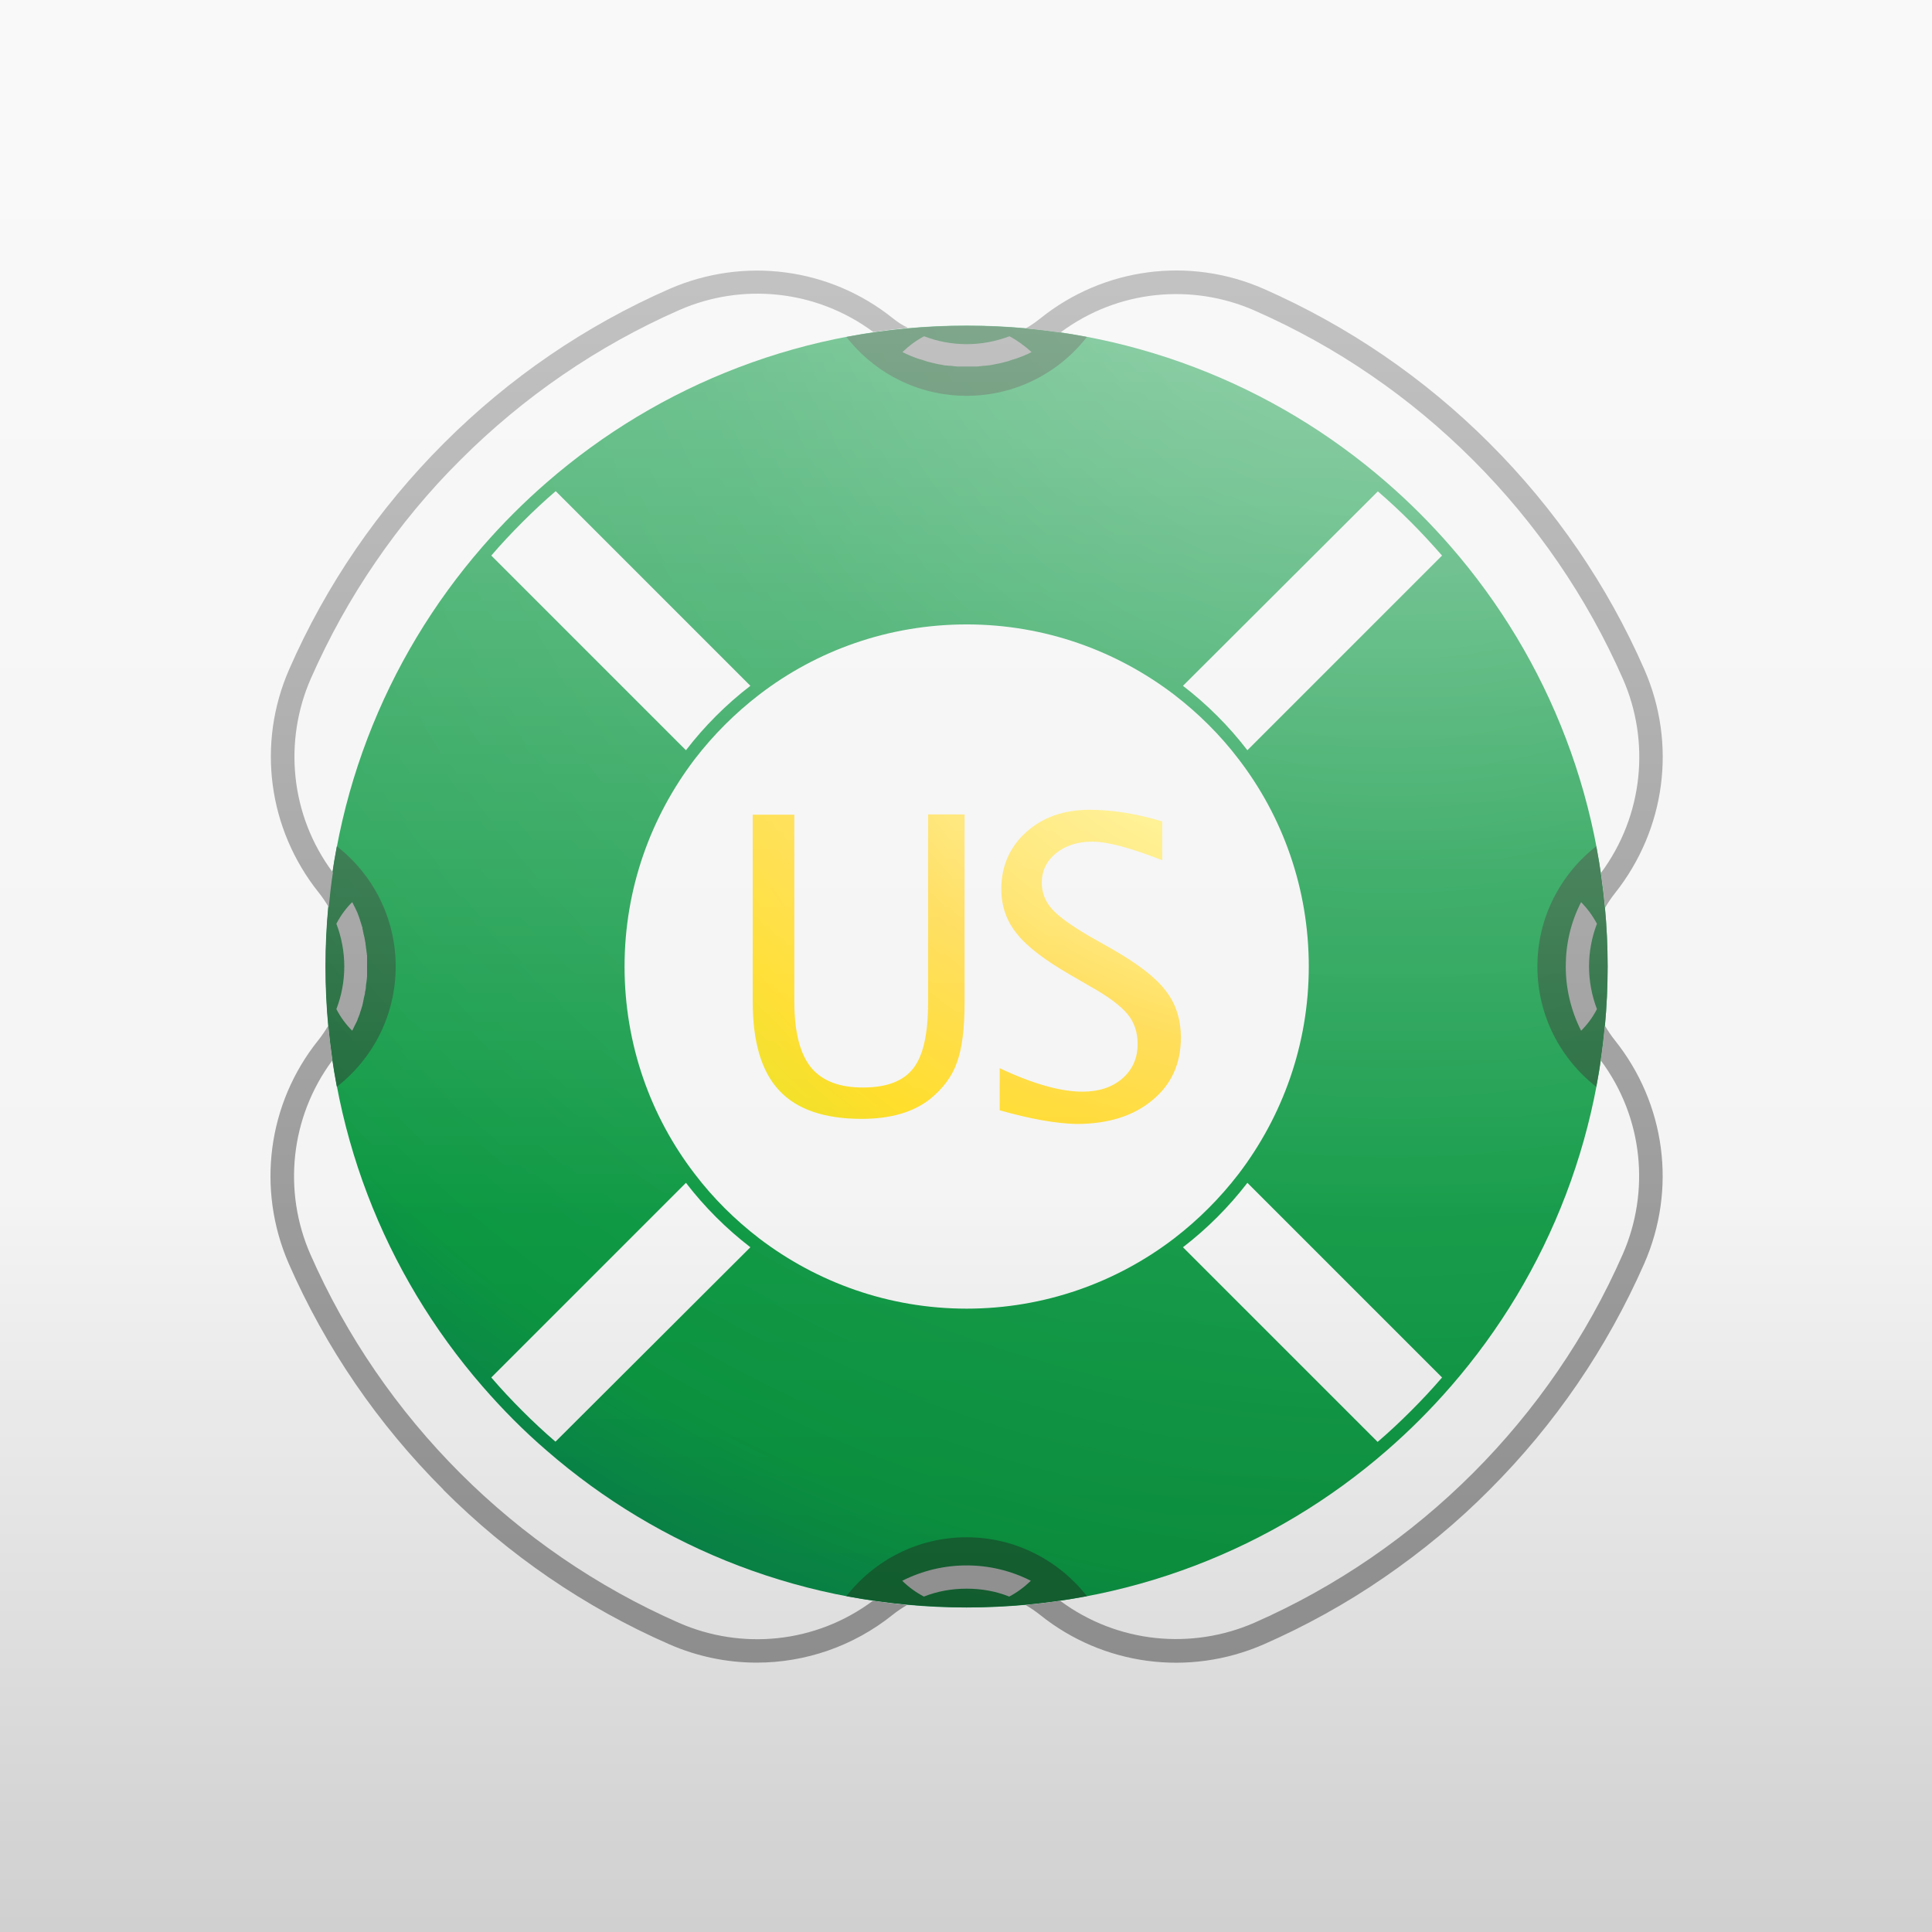 <svg width="1000" height="1000" viewBox="0 0 1000 1000" fill="none" xmlns="http://www.w3.org/2000/svg">
<rect x="0" y="0" width="1000" height="1000" fill="#333333" stroke="none"/>
<g clip-path="url(#clip0_2518_356)">
<rect width="1000" height="1000" fill="#F4F4F4"/>
<path d="M832.114 500.276C832.114 583.458 801.537 659.418 750.977 717.562C740.625 729.479 729.55 740.554 717.632 750.907C659.488 801.467 583.408 832.043 500.346 832.043C417.284 832.043 341.203 801.467 283.06 750.907C271.142 740.675 260.067 729.479 249.714 717.562C199.155 659.298 168.578 583.338 168.578 500.276C168.578 417.093 199.155 341.133 249.714 282.989C260.067 271.072 271.142 259.997 283.06 249.644C341.203 199.084 417.284 168.508 500.346 168.508C583.408 168.508 659.488 199.084 717.632 249.644C729.55 259.997 740.625 271.072 750.977 282.989C801.537 341.133 832.114 417.093 832.114 500.276ZM254.289 287.564L355.047 388.322C364.677 375.802 375.873 364.607 388.392 354.977L287.634 254.219C281.735 259.274 275.957 264.692 270.42 270.229C264.762 275.887 259.345 281.665 254.289 287.564ZM388.392 645.574C375.873 635.944 364.677 624.749 355.047 612.229L254.289 712.987C259.345 718.886 264.762 724.664 270.299 730.202C275.837 735.739 281.615 741.156 287.514 746.212L388.392 645.574ZM607.725 641C620.245 631.37 631.44 620.174 641.07 607.655C663.822 577.8 677.425 540.603 677.425 500.276C677.425 459.948 663.943 422.63 641.07 392.896C631.56 380.377 620.245 369.182 607.725 359.551C577.871 336.799 540.673 323.196 500.346 323.196C460.019 323.196 422.701 336.679 392.967 359.551C380.447 369.182 369.252 380.377 359.621 392.896C336.87 422.751 323.267 459.948 323.267 500.276C323.267 540.603 336.749 577.921 359.621 607.655C369.131 620.174 380.447 631.37 392.967 641C422.821 663.752 460.019 677.355 500.346 677.355C540.673 677.355 577.991 663.752 607.725 641ZM746.403 712.987L645.645 612.229C636.014 624.749 624.819 635.944 612.299 645.574L713.058 746.333C718.956 741.277 724.734 735.859 730.272 730.322C735.809 724.785 741.347 718.886 746.403 712.987ZM746.403 287.564C741.227 281.665 735.93 275.887 730.392 270.349C724.855 264.812 719.077 259.395 713.178 254.339L612.299 354.977C624.819 364.607 636.014 375.802 645.645 388.322L746.403 287.564Z" fill="url(#paint0_radial_2518_356)"/>
<path d="M204.808 500.276C204.808 525.556 192.89 548.067 174.352 562.513C170.5 542.289 168.453 521.584 168.453 500.276C168.453 478.969 170.5 458.143 174.352 438.04C192.89 452.485 204.808 474.996 204.808 500.276ZM562.578 826.145C542.354 829.998 521.649 831.924 500.341 831.924C479.034 831.924 458.208 829.877 438.105 826.145C452.55 807.607 475.061 795.689 500.341 795.689C525.621 795.689 548.132 807.727 562.578 826.145ZM562.578 174.407C548.132 192.946 525.621 204.863 500.341 204.863C475.061 204.863 452.55 192.946 438.105 174.407C458.329 170.555 479.034 168.629 500.341 168.629C521.649 168.629 542.474 170.555 562.578 174.407ZM832.109 500.276C832.109 521.584 830.063 542.409 826.21 562.513C807.672 548.067 795.754 525.556 795.754 500.276C795.754 474.996 807.672 452.485 826.21 438.04C830.063 458.143 832.109 478.969 832.109 500.276Z" fill="url(#paint1_radial_2518_356)"/>
<path d="M826.568 478.127C824.402 474.034 821.633 470.302 818.383 466.932C812.966 477.405 810.438 488.841 810.438 500.157V500.277C810.438 511.593 813.086 523.029 818.383 533.502C821.633 530.252 824.402 526.52 826.568 522.307C823.92 515.324 822.476 507.861 822.476 500.157C822.476 492.573 823.92 485.109 826.568 478.127Z" fill="#9C9C9C"/>
<path d="M451.831 828.554C421.977 850.824 383.576 854.074 351.434 839.99C308.94 821.331 270.539 794.847 238.156 762.465C205.774 730.083 179.29 691.681 160.632 649.187C146.547 617.046 149.918 578.644 172.068 548.79C171.225 542.891 170.503 536.873 169.901 530.854C168.336 533.502 166.651 536.03 164.724 538.437C138.482 571.181 132.703 615.481 149.436 654.002C168.577 697.7 195.542 737.065 229.489 771.012C229.489 771.012 229.489 771.012 229.489 771.132C263.316 804.959 302.68 831.924 346.378 851.065C360.944 857.445 376.353 860.575 391.641 860.575C416.801 860.575 441.599 852.148 461.943 835.897C464.351 833.971 466.879 832.285 469.527 830.72C463.628 830.119 457.73 829.396 451.831 828.554Z" fill="#9C9C9C"/>
<path d="M182.295 533.502C182.656 532.9 182.897 532.178 183.258 531.576C183.499 530.974 183.74 530.492 184.101 529.89C184.101 529.77 184.221 529.529 184.342 529.409C184.582 528.927 184.823 528.326 185.064 527.844V527.724C185.184 527.362 185.305 527.001 185.545 526.52C185.666 526.159 185.786 525.918 185.907 525.557C186.147 525.075 186.268 524.594 186.388 524.112C186.509 523.631 186.749 523.149 186.87 522.668C186.99 522.307 187.11 521.945 187.231 521.464C187.351 521.223 187.351 520.982 187.472 520.742C187.472 520.621 187.592 520.501 187.592 520.38C187.592 520.38 187.592 520.38 187.592 520.26V520.14C187.712 519.779 187.833 519.417 187.833 519.056C187.953 518.695 188.073 518.334 188.073 517.852C188.194 517.491 188.314 517.01 188.314 516.649C188.435 516.167 188.555 515.686 188.675 515.204C188.796 514.723 188.916 514.361 188.916 513.88C188.916 513.76 188.916 513.76 188.916 513.639C189.037 513.278 189.037 512.917 189.157 512.556C189.277 511.954 189.398 511.352 189.398 510.63C189.398 510.509 189.398 510.509 189.398 510.389C189.398 510.028 189.518 509.667 189.518 509.305C189.518 509.185 189.518 508.944 189.638 508.824C189.638 508.704 189.638 508.583 189.638 508.583C189.759 507.981 189.759 507.259 189.879 506.657C189.879 506.176 190 505.694 190 505.333C190 505.213 190 504.972 190 504.851C190 504.611 190 504.25 190 504.009C190 503.527 190 502.925 190 502.444C190 501.722 190 500.999 190 500.277C190 499.555 190 498.832 190 498.11C190 497.629 190 497.027 190 496.545C190 496.304 190 495.943 190 495.703C190 495.582 190 495.341 190 495.221C190 494.739 190 494.258 189.879 493.897C189.879 493.536 189.879 493.295 189.759 492.934C189.759 492.573 189.638 492.332 189.638 491.971C189.638 491.85 189.638 491.73 189.638 491.73C189.638 491.61 189.638 491.369 189.518 491.248C189.518 490.887 189.398 490.526 189.398 490.165C189.398 490.045 189.398 490.045 189.398 489.924C189.277 489.322 189.157 488.6 189.157 487.998C189.037 487.637 189.037 487.276 188.916 486.915C188.916 486.915 188.916 486.794 188.916 486.674C188.796 486.192 188.675 485.711 188.675 485.35C188.555 484.868 188.435 484.387 188.314 483.905C188.194 483.544 188.073 483.063 188.073 482.701C187.953 482.34 187.833 481.979 187.833 481.498C187.712 481.137 187.592 480.775 187.592 480.414V480.294V480.173C187.592 480.053 187.592 479.933 187.472 479.812C187.351 479.572 187.351 479.331 187.231 479.09C187.11 478.729 186.99 478.247 186.87 477.886C186.749 477.405 186.509 476.923 186.388 476.442C186.388 476.442 186.388 476.442 186.388 476.321C186.268 475.84 186.027 475.358 185.907 474.877C185.786 474.636 185.786 474.516 185.666 474.275C185.545 473.793 185.305 473.432 185.184 472.951C185.184 472.83 185.184 472.83 185.064 472.71V472.59C184.823 471.988 184.582 471.506 184.342 471.025C184.221 470.904 184.221 470.663 184.101 470.543C183.86 469.941 183.619 469.46 183.258 468.858C182.897 468.135 182.656 467.534 182.295 466.932C179.045 470.182 176.276 473.914 174.109 478.127C176.758 485.109 178.202 492.573 178.202 500.277C178.202 507.981 176.758 515.445 174.109 522.307C176.276 526.52 179.045 530.252 182.295 533.502Z" fill="#9C9C9C"/>
<path d="M462.191 164.777C429.448 138.534 385.148 132.756 346.626 149.489C302.928 168.629 263.564 195.594 229.737 229.421C195.79 263.369 168.825 302.733 149.684 346.431C132.831 384.952 138.73 429.132 164.973 461.996C166.899 464.403 168.584 466.931 170.149 469.58C170.751 463.561 171.353 457.542 172.316 451.643C150.045 421.789 146.795 383.388 160.88 351.246C170.269 329.939 181.465 309.715 194.466 290.815C207.467 271.795 222.153 254.099 238.404 237.968C270.787 205.586 309.188 179.102 351.682 160.443C383.824 146.359 422.225 149.73 452.079 171.88C457.978 171.037 463.997 170.315 470.016 169.713C467.127 168.389 464.599 166.703 462.191 164.777Z" fill="#9C9C9C"/>
<path d="M522.492 174.045C515.51 176.693 508.046 178.138 500.342 178.138C492.638 178.138 485.174 176.693 478.313 174.045C474.22 176.212 470.488 178.981 467.117 182.231C467.719 182.592 468.441 182.833 469.043 183.194C469.645 183.435 470.127 183.675 470.729 183.916C470.849 183.916 470.969 184.036 471.21 184.157C471.451 184.277 471.812 184.398 472.173 184.518C472.534 184.638 472.775 184.759 473.136 184.879C473.618 185.12 473.979 185.24 474.46 185.361C474.581 185.361 474.581 185.481 474.701 185.481C474.822 185.601 474.942 185.601 475.183 185.601C475.664 185.842 476.146 185.963 476.627 186.083C476.627 186.083 476.627 186.083 476.748 186.083C477.229 186.203 477.711 186.444 478.192 186.564C478.674 186.685 479.155 186.926 479.637 187.046C480.239 187.166 480.841 187.407 481.442 187.527C481.924 187.648 482.405 187.768 482.887 187.889C483.248 188.009 483.609 188.009 483.97 188.129C484.933 188.37 485.896 188.611 486.98 188.731C486.98 188.731 486.98 188.731 487.1 188.731C487.461 188.852 487.823 188.852 488.184 188.972C488.786 189.092 489.508 189.213 490.11 189.213H490.351C490.712 189.213 491.073 189.333 491.434 189.333C491.554 189.333 491.795 189.333 491.916 189.333C492.036 189.333 492.036 189.333 492.156 189.333C492.758 189.454 493.48 189.454 494.082 189.574C494.564 189.574 495.045 189.694 495.407 189.694C495.527 189.694 495.768 189.694 495.888 189.694C496.129 189.694 496.49 189.694 496.731 189.694C497.212 189.694 497.814 189.694 498.296 189.694C499.018 189.694 499.74 189.694 500.463 189.694H500.583C501.305 189.694 502.027 189.694 502.75 189.694C503.231 189.694 503.833 189.694 504.315 189.694C504.555 189.694 504.917 189.694 505.157 189.694C505.278 189.694 505.518 189.694 505.639 189.694C506.12 189.694 506.602 189.694 506.963 189.574C507.565 189.574 508.287 189.454 508.889 189.333C509.01 189.333 509.009 189.333 509.13 189.333C509.25 189.333 509.491 189.333 509.611 189.333C509.973 189.333 510.334 189.213 510.695 189.213H510.936C511.537 189.092 512.139 189.092 512.862 188.972C513.223 188.852 513.584 188.852 513.945 188.731C513.945 188.731 513.945 188.731 514.065 188.731C515.028 188.491 515.992 188.37 517.075 188.129C517.436 188.009 517.797 188.009 518.158 187.889C518.64 187.768 519.121 187.648 519.603 187.527C520.205 187.407 520.807 187.166 521.409 187.046C521.89 186.926 522.372 186.805 522.853 186.564C523.335 186.444 523.816 186.203 524.298 186.083C524.298 186.083 524.298 186.083 524.418 186.083C524.9 185.963 525.381 185.722 525.863 185.601C525.983 185.601 526.103 185.481 526.344 185.481C526.465 185.481 526.465 185.481 526.585 185.361C527.067 185.24 527.428 185 527.909 184.879C528.27 184.759 528.511 184.638 528.872 184.518C529.233 184.398 529.474 184.277 529.835 184.157C529.956 184.036 530.076 184.036 530.317 183.916C530.919 183.675 531.4 183.435 532.002 183.194C532.604 182.833 533.326 182.592 533.928 182.231C530.317 178.981 526.585 176.212 522.492 174.045Z" fill="#9C9C9C"/>
<path d="M851.133 346.551C831.993 302.853 805.028 263.489 771.08 229.542C737.133 195.595 697.769 168.75 654.071 149.489C615.549 132.636 571.249 138.534 538.506 164.777C536.098 166.703 533.57 168.509 530.922 169.954C536.941 170.555 542.96 171.278 548.858 172.12C578.713 149.85 617.114 146.6 649.256 160.684C670.563 170.074 690.787 181.269 709.686 194.27C728.707 207.271 746.282 221.958 762.533 238.209C794.916 270.591 821.399 308.993 840.058 351.487C854.143 383.628 850.772 422.03 828.622 451.884C829.465 457.783 830.187 463.802 830.789 469.821C832.354 467.172 834.039 464.644 835.965 462.237C862.088 429.252 867.986 385.073 851.133 346.551Z" fill="#9C9C9C"/>
<path d="M500.345 810.256C488.909 810.256 477.473 812.904 467 818.201C470.25 821.451 474.102 824.22 478.195 826.387C485.177 823.618 492.641 822.294 500.345 822.294C508.05 822.294 515.513 823.618 522.375 826.387C526.468 824.22 530.2 821.451 533.57 818.201C523.097 812.904 511.781 810.256 500.345 810.256Z" fill="#9C9C9C"/>
<path d="M835.848 538.437C833.922 536.03 832.237 533.502 830.672 530.854C830.07 536.873 829.468 542.891 828.505 548.79C850.775 578.644 854.025 617.046 839.941 649.187C821.282 691.681 794.798 730.083 762.416 762.465C730.034 794.847 691.633 821.331 649.138 839.99C616.997 853.954 578.596 850.704 548.741 828.554C542.843 829.396 536.824 830.119 530.805 830.721C533.453 832.285 535.981 833.971 538.389 835.897C571.132 862.14 615.432 867.918 653.954 851.185C675.863 841.555 696.568 830.119 716.19 816.636C735.812 803.153 754.11 788.106 770.963 771.132C804.91 737.185 831.755 697.821 851.016 654.123C867.99 615.481 862.091 571.301 835.848 538.437Z" fill="#9C9C9C"/>
<path d="M517.445 574.674V552.885C534.78 561.071 549.105 565.043 560.301 565.043C568.848 565.043 575.709 562.756 581.006 558.182C586.182 553.607 588.831 547.709 588.831 540.365C588.831 534.346 587.145 529.17 583.654 524.957C580.163 520.743 573.904 515.928 564.634 510.752L554.041 504.613C540.919 497.029 531.65 490.046 526.353 483.305C520.936 476.684 518.288 468.98 518.288 460.192C518.288 448.275 522.622 438.403 531.169 430.699C539.716 422.995 550.67 419.143 564.032 419.143C575.83 419.143 588.47 421.189 601.591 425.162V445.265C585.34 438.885 573.302 435.635 565.357 435.635C557.773 435.635 551.513 437.681 546.577 441.654C541.642 445.747 539.234 450.682 539.234 456.942C539.234 462.118 541.04 466.693 544.651 470.665C548.263 474.638 554.884 479.333 564.394 484.87L575.469 491.13C588.71 498.714 598.1 505.816 603.276 512.678C608.573 519.419 611.221 527.485 611.221 537.115C611.221 550.598 606.286 561.432 596.415 569.497C586.664 577.683 573.422 581.776 557.171 581.776C546.698 581.535 533.456 579.248 517.445 574.674ZM419.697 552.403C414.039 545.301 411.15 534.106 411.15 518.577V421.671H389.602V518.456C389.602 539.402 394.176 554.691 403.325 564.441C412.353 574.192 426.679 579.128 445.939 579.128C460.867 579.128 472.544 575.757 481.211 569.016C488.073 563.478 492.767 557.219 495.295 549.996C497.944 542.773 499.268 532.541 499.268 519.058V421.55H480.368V519.299C480.368 535.069 477.84 546.384 472.784 552.885C467.728 559.506 459.061 562.876 446.903 562.876C434.503 562.997 425.354 559.385 419.697 552.403Z" fill="url(#paint2_radial_2518_356)"/>
<rect width="1000" height="1000" fill="url(#paint3_linear_2518_356)"/>
<rect width="1000" height="1000" fill="url(#paint4_linear_2518_356)"/>
</g>
<defs>
<radialGradient id="paint0_radial_2518_356" cx="0" cy="0" r="1" gradientUnits="userSpaceOnUse" gradientTransform="translate(718.852 73.59) scale(1036.85)">
<stop stop-color="#F6F6F6"/>
<stop offset="0.017" stop-color="#D8EADF"/>
<stop offset="0.048" stop-color="#A5D6B8"/>
<stop offset="0.078" stop-color="#7DC699"/>
<stop offset="0.105" stop-color="#61BA83"/>
<stop offset="0.129" stop-color="#4FB376"/>
<stop offset="0.146" stop-color="#49B171"/>
<stop offset="0.366" stop-color="#24A255"/>
<stop offset="0.719" stop-color="#0C9842"/>
<stop offset="0.892" stop-color="#056D59"/>
</radialGradient>
<radialGradient id="paint1_radial_2518_356" cx="0" cy="0" r="1" gradientUnits="userSpaceOnUse" gradientTransform="translate(683.579 84.3) scale(909.029 909.029)">
<stop stop-color="#417850"/>
<stop offset="1" stop-color="#0C612D"/>
</radialGradient>
<radialGradient id="paint2_radial_2518_356" cx="0" cy="0" r="1" gradientUnits="userSpaceOnUse" gradientTransform="translate(670.633 284.926) scale(457.206 457.206)">
<stop offset="0.029" stop-color="#FFEA7B"/>
<stop offset="0.249" stop-color="#FFF695"/>
<stop offset="0.506" stop-color="#FFE263"/>
<stop offset="0.568" stop-color="#FFDB50"/>
<stop offset="0.637" stop-color="#FFDB40"/>
<stop offset="0.775" stop-color="#FFDC22"/>
<stop offset="0.939" stop-color="#E0E41E"/>
</radialGradient>
<linearGradient id="paint3_linear_2518_356" x1="500" y1="0" x2="500" y2="1000" gradientUnits="userSpaceOnUse">
<stop offset="0.62" stop-opacity="0"/>
<stop offset="1" stop-opacity="0.15"/>
</linearGradient>
<linearGradient id="paint4_linear_2518_356" x1="500" y1="0" x2="500" y2="1000" gradientUnits="userSpaceOnUse">
<stop stop-color="white" stop-opacity="0.5"/>
<stop offset="0.63" stop-color="white" stop-opacity="0"/>
</linearGradient>
<clipPath id="clip0_2518_356">
<rect width="1000" height="1000" fill="white"/>
</clipPath>
</defs>
</svg>
